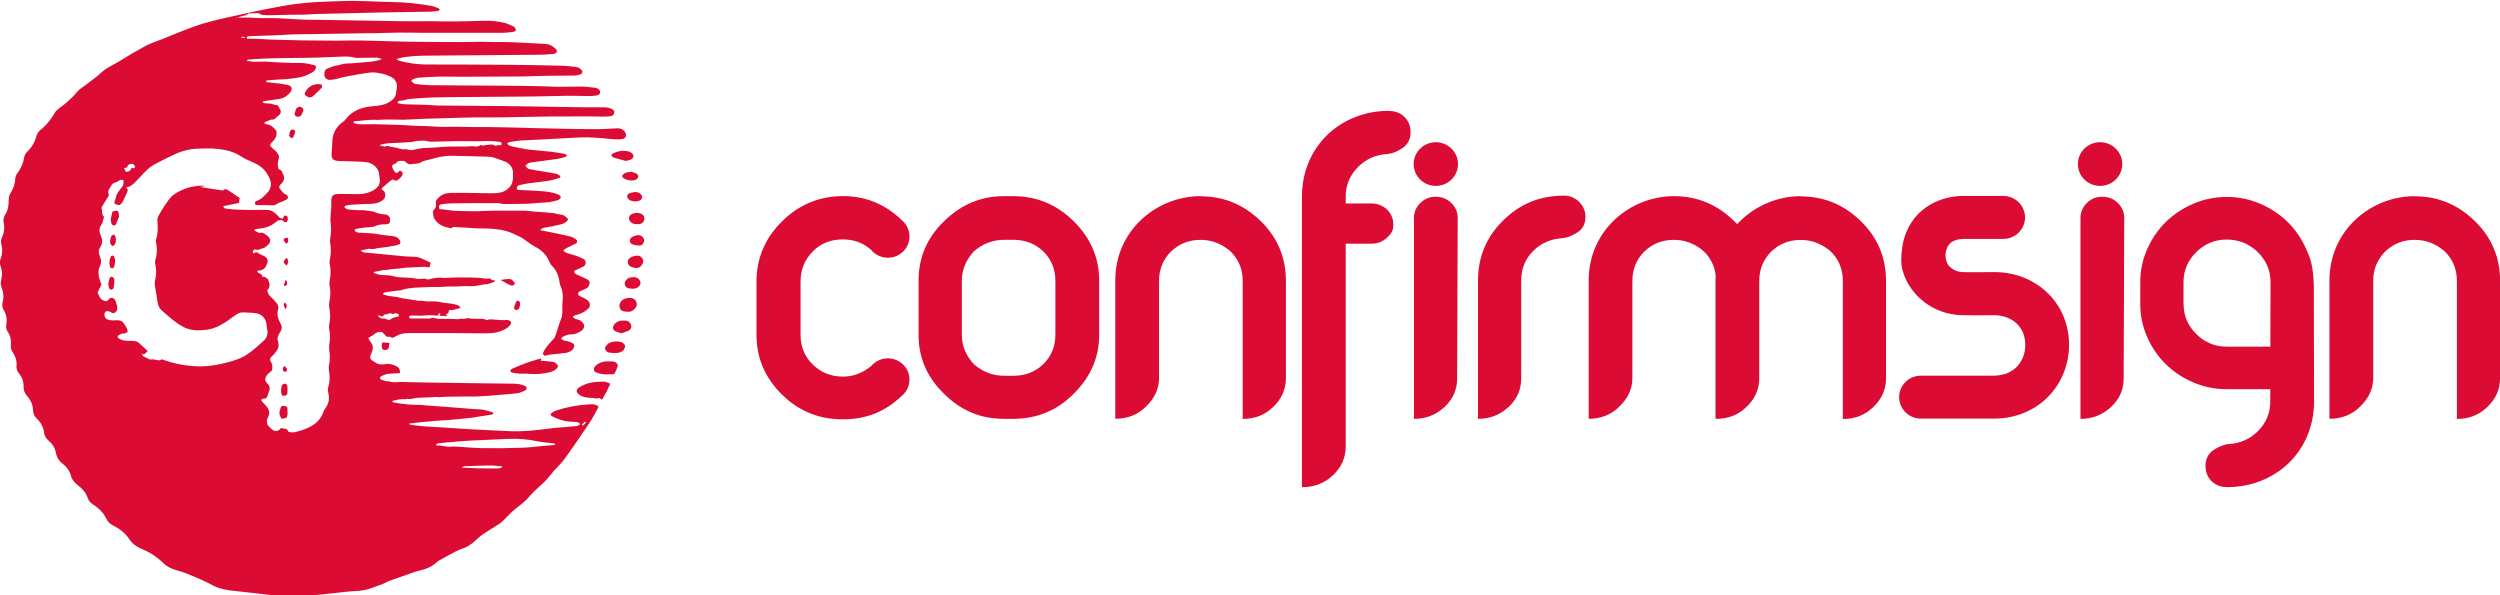 <svg xmlns="http://www.w3.org/2000/svg" width="168" height="40" viewBox="0 0 168 40" fill="none"><g clip-path="url(#clip0_3444_5030)"><path fill-rule="evenodd" clip-rule="evenodd" d="M15.86 1.183C16.16 1.183 16.465 1.178 16.77 1.183C17.051 1.192 17.336 1.207 17.616 1.221C17.67 1.221 17.724 1.217 17.779 1.217C18.089 1.217 18.394 1.212 18.703 1.226C19.264 1.251 19.825 1.294 20.381 1.318C20.784 1.338 21.188 1.328 21.591 1.333C22.216 1.343 22.836 1.357 23.46 1.367C24.646 1.386 25.827 1.41 27.012 1.425C27.671 1.435 28.331 1.425 28.985 1.425C29.531 1.43 30.072 1.449 30.613 1.44C31.262 1.435 31.917 1.41 32.571 1.396C33.033 1.381 33.491 1.435 33.939 1.546C34.121 1.595 34.298 1.687 34.47 1.759C34.514 1.779 34.563 1.808 34.588 1.847C34.627 1.9 34.681 1.973 34.667 2.021C34.647 2.079 34.563 2.133 34.499 2.137C34.254 2.171 34.003 2.205 33.752 2.205C32 2.21 30.244 2.205 28.493 2.205C27.927 2.205 27.366 2.186 26.801 2.191C26.289 2.191 25.773 2.22 25.256 2.229C24.936 2.234 24.612 2.229 24.292 2.239C23.677 2.249 23.057 2.259 22.437 2.268C21.852 2.278 21.267 2.288 20.676 2.297C20.327 2.302 19.978 2.297 19.628 2.312C19.24 2.326 18.846 2.36 18.457 2.375C18 2.394 17.543 2.399 17.085 2.418C16.947 2.418 16.814 2.433 16.677 2.443C16.573 2.452 16.583 2.52 16.603 2.607C16.834 2.607 17.065 2.598 17.292 2.607C17.557 2.617 17.818 2.637 18.084 2.656C18.192 2.656 18.3 2.661 18.408 2.666C19.053 2.685 19.697 2.704 20.346 2.714C21.094 2.724 21.847 2.729 22.6 2.733C22.974 2.733 23.347 2.719 23.726 2.719C24.213 2.719 24.705 2.729 25.192 2.743C25.92 2.758 26.653 2.792 27.386 2.801C28.596 2.816 29.802 2.826 31.012 2.826C31.469 2.826 31.932 2.806 32.389 2.806C32.704 2.806 33.019 2.821 33.334 2.826C33.673 2.826 34.017 2.816 34.357 2.835C35.134 2.869 35.906 2.908 36.684 2.956C36.964 2.971 37.185 3.131 37.377 3.32C37.486 3.422 37.392 3.606 37.215 3.62C36.915 3.649 36.615 3.674 36.315 3.678C33.737 3.703 31.154 3.717 28.577 3.741C27.986 3.751 27.401 3.78 26.82 3.906C26.771 3.916 26.722 3.95 26.673 3.964C26.673 3.979 26.673 3.993 26.678 4.008C26.737 4.037 26.796 4.076 26.86 4.09C27.425 4.236 28.001 4.328 28.586 4.333C30.564 4.333 32.537 4.342 34.514 4.357C35.626 4.367 36.743 4.391 37.854 4.42C38.174 4.43 38.499 4.468 38.809 4.522C38.912 4.541 39.015 4.633 39.089 4.716C39.183 4.817 39.119 4.972 38.966 5.011C38.838 5.045 38.706 5.079 38.578 5.079C37.943 5.089 37.308 5.079 36.679 5.094C36.197 5.098 35.71 5.127 35.223 5.137C34.563 5.147 33.904 5.137 33.25 5.147C32.512 5.147 31.774 5.157 31.036 5.157C30.535 5.157 30.038 5.142 29.541 5.147C29.064 5.157 28.591 5.186 28.119 5.22C27.976 5.234 27.839 5.297 27.701 5.35C27.671 5.365 27.642 5.462 27.662 5.476C27.735 5.539 27.819 5.631 27.908 5.641C28.237 5.685 28.572 5.719 28.911 5.724C30.48 5.743 32.05 5.748 33.619 5.757C34.495 5.767 35.37 5.772 36.246 5.791C36.669 5.796 37.087 5.83 37.505 5.835C38.036 5.835 38.573 5.811 39.109 5.82C39.414 5.82 39.714 5.874 40.024 5.903C40.053 5.903 40.083 5.917 40.108 5.927C40.26 5.98 40.349 6.092 40.329 6.218C40.304 6.368 40.176 6.402 40.053 6.421C39.896 6.446 39.729 6.455 39.566 6.455C39.094 6.455 38.617 6.431 38.14 6.436C37.431 6.446 36.718 6.47 36.005 6.48C35.744 6.484 35.488 6.48 35.232 6.489C33.978 6.499 32.724 6.504 31.474 6.518C30.692 6.523 29.91 6.528 29.128 6.547C28.606 6.562 28.085 6.606 27.563 6.644C27.416 6.654 27.278 6.707 27.13 6.736C27.066 6.751 26.997 6.77 26.929 6.765C26.816 6.761 26.756 6.814 26.697 6.921C26.835 6.95 26.963 6.993 27.091 7.003C27.401 7.022 27.711 7.017 28.021 7.027C28.276 7.032 28.532 7.037 28.788 7.051C28.995 7.061 29.196 7.09 29.408 7.09C30.953 7.105 32.497 7.114 34.042 7.129C35.286 7.143 36.536 7.168 37.781 7.187C38.341 7.197 38.897 7.206 39.458 7.211C39.866 7.211 40.275 7.206 40.688 7.216C40.816 7.216 40.949 7.26 41.077 7.303C41.19 7.347 41.293 7.425 41.278 7.56C41.264 7.706 41.165 7.798 41.023 7.812C40.845 7.832 40.668 7.836 40.491 7.836C40.196 7.836 39.906 7.827 39.616 7.822C38.76 7.822 37.908 7.822 37.057 7.827C35.872 7.841 34.691 7.87 33.511 7.89C32.974 7.895 32.443 7.88 31.912 7.89C31.312 7.895 30.712 7.919 30.107 7.938C29.615 7.953 29.128 7.958 28.636 7.977C28.129 7.996 27.627 8.03 27.12 8.045C26.761 8.05 26.402 8.03 26.043 8.03C25.832 8.03 25.625 8.05 25.413 8.055C25.236 8.055 25.054 8.04 24.877 8.055C24.577 8.074 24.272 8.108 23.972 8.137C23.928 8.137 23.879 8.137 23.839 8.142C23.805 8.151 23.77 8.176 23.736 8.19C23.761 8.219 23.78 8.273 23.815 8.282C23.923 8.316 24.036 8.345 24.149 8.35C24.39 8.36 24.626 8.35 24.867 8.35C25.025 8.35 25.182 8.34 25.34 8.35C25.571 8.35 25.807 8.36 26.043 8.37C26.387 8.379 26.737 8.389 27.081 8.403C27.361 8.418 27.642 8.442 27.917 8.457C28.163 8.466 28.404 8.457 28.65 8.471C28.965 8.481 29.28 8.515 29.595 8.525C29.924 8.534 30.254 8.515 30.579 8.515C31.017 8.515 31.454 8.534 31.892 8.539C32.202 8.539 32.512 8.534 32.827 8.539C33.309 8.544 33.791 8.554 34.278 8.563C34.864 8.578 35.444 8.597 36.029 8.612C36.684 8.622 37.333 8.646 37.987 8.655C38.696 8.665 39.399 8.685 40.108 8.68C40.575 8.68 41.047 8.636 41.514 8.622C41.716 8.622 41.883 8.694 41.996 8.864C42.139 9.072 42.065 9.31 41.815 9.344C41.569 9.378 41.313 9.368 41.062 9.344C40.363 9.266 39.66 9.208 38.961 9.237C38.086 9.276 37.21 9.329 36.339 9.378C35.872 9.402 35.41 9.411 34.942 9.445C34.696 9.465 34.45 9.513 34.199 9.557C34.16 9.567 34.121 9.615 34.081 9.649C34.126 9.693 34.17 9.76 34.224 9.78C34.332 9.823 34.45 9.852 34.563 9.872C34.898 9.935 35.227 10.017 35.567 10.056C36.054 10.114 36.551 10.143 37.043 10.197C37.338 10.23 37.628 10.289 37.918 10.337C37.948 10.342 37.977 10.347 38.002 10.361C38.036 10.381 38.071 10.415 38.1 10.439C38.076 10.468 38.051 10.521 38.022 10.531C37.845 10.584 37.663 10.647 37.481 10.676C36.89 10.759 36.295 10.831 35.705 10.914C35.631 10.923 35.552 10.938 35.493 10.977C35.419 11.02 35.365 11.083 35.306 11.146C35.38 11.214 35.444 11.331 35.532 11.355C35.813 11.423 36.103 11.457 36.389 11.505C36.708 11.558 37.033 11.607 37.348 11.67C37.436 11.684 37.52 11.738 37.599 11.791C37.687 11.849 37.677 11.927 37.584 11.956C37.358 12.028 37.131 12.101 36.9 12.14C36.438 12.213 35.975 12.256 35.508 12.319C35.311 12.348 35.114 12.397 34.918 12.44C34.873 12.445 34.814 12.464 34.79 12.498C34.755 12.552 34.721 12.62 34.726 12.687C34.726 12.716 34.809 12.76 34.859 12.765C35.331 12.789 35.808 12.799 36.28 12.838C36.708 12.872 37.141 12.901 37.54 13.085C37.608 13.114 37.702 13.22 37.687 13.269C37.667 13.337 37.574 13.414 37.5 13.443C37.313 13.506 37.121 13.55 36.925 13.579C36.698 13.613 36.467 13.618 36.231 13.632C35.956 13.652 35.675 13.686 35.395 13.695C35.09 13.705 34.785 13.695 34.475 13.705C34.258 13.705 34.037 13.72 33.816 13.71C33.712 13.71 33.604 13.652 33.501 13.652C32.925 13.647 32.345 13.647 31.769 13.652C31.331 13.652 30.898 13.662 30.466 13.666C30.338 13.666 30.21 13.666 30.082 13.681C29.929 13.691 29.772 13.71 29.624 13.734C29.506 13.754 29.492 13.855 29.506 13.952C29.521 14.04 29.56 14.107 29.678 14.059C29.718 14.044 29.772 14.073 29.821 14.078C30.146 14.117 30.471 14.175 30.79 14.175C31.1 14.175 31.41 14.19 31.725 14.195C32.187 14.204 32.655 14.161 33.117 14.156C33.811 14.151 34.504 14.151 35.193 14.156C35.434 14.156 35.675 14.199 35.916 14.219C36.32 14.253 36.723 14.267 37.126 14.311C37.308 14.325 37.481 14.408 37.658 14.413C37.83 14.422 37.943 14.51 38.061 14.602C38.199 14.713 38.194 14.781 38.066 14.892C37.84 15.091 37.549 15.101 37.284 15.169C37.048 15.232 36.807 15.251 36.571 15.304C36.487 15.319 36.418 15.372 36.339 15.406C36.339 15.43 36.339 15.45 36.339 15.474C36.62 15.532 36.9 15.585 37.181 15.644C37.569 15.726 37.953 15.799 38.337 15.896C38.459 15.925 38.573 15.997 38.676 16.065C38.828 16.162 38.824 16.303 38.666 16.385C38.484 16.482 38.292 16.55 38.11 16.647C38.012 16.695 37.933 16.773 37.845 16.836C37.918 16.889 37.987 16.967 38.076 16.996C38.263 17.064 38.464 17.102 38.656 17.17C38.848 17.238 39.045 17.311 39.222 17.408C39.414 17.514 39.399 17.815 39.202 17.916C39.02 18.013 38.828 18.086 38.642 18.173C38.617 18.188 38.578 18.231 38.583 18.256C38.597 18.314 38.622 18.387 38.666 18.406C38.819 18.488 38.991 18.546 39.153 18.624C39.252 18.668 39.345 18.721 39.443 18.765C39.556 18.823 39.64 18.895 39.62 19.041C39.596 19.186 39.542 19.312 39.399 19.385C39.247 19.457 39.084 19.516 38.932 19.598C38.883 19.627 38.833 19.719 38.838 19.773C38.838 19.821 38.922 19.874 38.976 19.903C39.173 20 39.389 20.068 39.542 20.233C39.67 20.369 39.679 20.606 39.542 20.732C39.419 20.843 39.281 20.945 39.138 21.018C38.976 21.1 38.789 21.139 38.612 21.202C38.573 21.217 38.538 21.25 38.499 21.275C38.528 21.314 38.548 21.362 38.583 21.386C38.632 21.42 38.691 21.449 38.755 21.459C38.922 21.478 39.05 21.561 39.158 21.677C39.36 21.895 39.217 22.147 39.011 22.273C38.794 22.404 38.568 22.482 38.307 22.477C38.184 22.477 38.056 22.525 37.943 22.569C37.854 22.603 37.786 22.675 37.707 22.729C37.82 22.908 37.977 22.889 38.115 22.922C38.258 22.956 38.396 23.01 38.519 23.082C38.617 23.136 38.602 23.305 38.533 23.412C38.41 23.611 38.209 23.683 37.997 23.717C37.648 23.77 37.294 23.79 36.944 23.829C36.846 23.843 36.748 23.882 36.62 23.916C36.59 23.887 36.526 23.834 36.472 23.79C36.585 23.436 36.831 23.189 37.057 22.927C37.136 22.84 37.235 22.762 37.284 22.661C37.362 22.486 37.407 22.297 37.466 22.118C37.544 21.89 37.608 21.658 37.702 21.439C37.8 21.217 37.791 20.994 37.786 20.766C37.786 20.591 37.786 20.412 37.805 20.242C37.84 19.889 37.82 19.545 37.663 19.21C37.628 19.138 37.608 19.05 37.603 18.973C37.549 18.542 37.397 18.164 37.082 17.853C37.013 17.79 36.964 17.708 36.93 17.621C36.748 17.156 36.418 16.816 35.985 16.593C35.67 16.433 35.414 16.206 35.129 16.022C34.898 15.876 34.642 15.77 34.391 15.658C33.899 15.45 33.368 15.387 32.837 15.358C32.547 15.343 32.256 15.358 31.966 15.343C31.577 15.324 31.189 15.28 30.8 15.275C30.648 15.275 30.475 15.188 30.338 15.333C30.328 15.338 30.308 15.333 30.293 15.333C29.841 15.261 29.423 15.111 29.187 14.689C29.113 14.563 29.113 14.393 29.093 14.243C29.088 14.195 29.128 14.127 29.167 14.088C29.295 13.957 29.319 13.817 29.29 13.637C29.265 13.492 29.373 13.38 29.467 13.284C29.698 13.051 30.003 12.964 30.318 12.959C30.849 12.949 31.381 12.964 31.907 12.969C32.384 12.978 32.861 12.998 33.334 12.978C33.688 12.959 34.012 12.847 34.258 12.561C34.406 12.387 34.46 12.203 34.47 11.985C34.47 11.898 34.47 11.81 34.475 11.723C34.514 11.321 34.283 10.977 33.894 10.841C33.663 10.764 33.442 10.667 33.211 10.594C33.083 10.555 32.94 10.531 32.802 10.531C31.986 10.502 31.164 10.482 30.348 10.468C29.846 10.458 29.359 10.579 28.877 10.72C28.675 10.773 28.454 10.802 28.286 10.909C28.08 11.035 27.868 10.991 27.657 11.03C27.489 11.059 27.361 11.001 27.253 10.875C27.224 10.846 27.17 10.817 27.13 10.817C26.933 10.807 26.717 10.764 26.594 10.986C26.584 11.006 26.525 10.996 26.501 11.015C26.447 11.049 26.363 11.083 26.353 11.132C26.338 11.2 26.378 11.277 26.402 11.345C26.427 11.403 26.471 11.447 26.496 11.505C26.545 11.621 26.678 11.66 26.766 11.563C26.82 11.505 26.86 11.427 26.958 11.505C27.047 11.573 27.096 11.66 27.042 11.757C26.943 11.931 26.806 12.077 26.619 12.145C26.574 12.164 26.501 12.106 26.442 12.082C26.442 12.072 26.442 12.057 26.442 12.043C26.373 12.077 26.294 12.101 26.235 12.149C26.058 12.295 25.891 12.44 25.718 12.591C25.62 12.678 25.62 12.726 25.738 12.794C25.925 12.901 25.945 13.25 25.782 13.395C25.527 13.623 25.231 13.691 24.902 13.7C24.454 13.7 24.006 13.734 23.559 13.763C23.436 13.773 23.318 13.802 23.2 13.836C23.17 13.841 23.141 13.923 23.146 13.928C23.219 13.981 23.293 14.064 23.372 14.073C23.618 14.107 23.864 14.112 24.11 14.127C24.257 14.132 24.415 14.117 24.567 14.141C24.799 14.175 25.049 14.19 25.256 14.282C25.492 14.388 25.723 14.393 25.964 14.422C26.048 14.432 26.161 14.539 26.191 14.626C26.225 14.742 26.225 14.912 26.161 14.999C26.102 15.072 25.925 15.081 25.802 15.077C25.591 15.072 25.399 15.115 25.202 15.203C25.108 15.246 25.005 15.251 24.897 15.261C24.73 15.28 24.562 15.28 24.395 15.304C24.223 15.329 24.041 15.358 23.869 15.396C23.849 15.396 23.829 15.513 23.849 15.527C23.908 15.571 23.982 15.619 24.056 15.629C24.41 15.653 24.764 15.663 25.118 15.692C25.246 15.702 25.369 15.736 25.502 15.755C25.773 15.794 26.048 15.837 26.319 15.857C26.545 15.871 26.732 15.93 26.86 16.133C26.933 16.249 26.929 16.375 26.806 16.429C26.692 16.477 26.57 16.501 26.451 16.521C26.137 16.574 25.827 16.637 25.507 16.656C25.286 16.671 25.074 16.797 24.843 16.715C24.789 16.695 24.715 16.739 24.641 16.753C24.513 16.773 24.38 16.787 24.233 16.841C24.302 16.879 24.366 16.942 24.434 16.957C24.553 16.986 24.676 16.981 24.799 16.991C25.571 17.068 26.343 17.151 27.12 17.219C27.425 17.253 27.74 17.233 28.045 17.277C28.232 17.306 28.404 17.408 28.581 17.485C28.704 17.538 28.828 17.597 28.936 17.65C28.916 17.752 28.906 17.834 28.882 17.912C28.872 17.936 28.823 17.965 28.793 17.965C28.719 17.96 28.645 17.931 28.572 17.931C28.154 17.945 27.735 17.96 27.312 17.984C27.14 17.994 26.968 18.033 26.796 18.047C26.638 18.062 26.481 18.067 26.319 18.086C26.206 18.096 26.092 18.13 25.984 18.139C25.881 18.149 25.777 18.144 25.674 18.159C25.615 18.164 25.556 18.193 25.502 18.207C25.458 18.217 25.409 18.217 25.359 18.227C25.281 18.241 25.202 18.261 25.123 18.28C25.123 18.299 25.123 18.319 25.123 18.338C25.256 18.382 25.384 18.45 25.517 18.464C25.748 18.493 25.989 18.488 26.225 18.512C26.323 18.522 26.422 18.566 26.52 18.585C26.624 18.609 26.732 18.619 26.84 18.634C26.938 18.643 27.042 18.648 27.14 18.648C27.327 18.658 27.514 18.663 27.701 18.682C27.824 18.692 27.947 18.735 28.075 18.745C28.213 18.75 28.36 18.731 28.503 18.726C28.532 18.726 28.572 18.716 28.591 18.726C28.729 18.832 28.872 18.76 29.005 18.726C29.275 18.658 29.541 18.639 29.811 18.677C29.895 18.687 29.979 18.672 30.062 18.668C30.249 18.663 30.436 18.653 30.618 18.648C30.746 18.648 30.874 18.643 31.002 18.643C31.39 18.643 31.779 18.648 32.168 18.668C32.305 18.668 32.438 18.706 32.576 18.721C32.63 18.731 32.684 18.731 32.738 18.721C32.856 18.701 32.955 18.706 33.048 18.808C33.083 18.847 33.176 18.828 33.255 18.837C33.26 18.919 33.211 18.958 33.122 18.978C33.029 19.002 32.94 19.046 32.847 19.07C32.797 19.084 32.743 19.099 32.694 19.104C32.65 19.104 32.601 19.099 32.561 19.104C32.335 19.142 32.104 19.201 31.872 19.225C31.7 19.244 31.528 19.225 31.351 19.225C31.317 19.225 31.282 19.225 31.248 19.225C31.031 19.235 30.815 19.244 30.589 19.254C30.554 19.254 30.52 19.254 30.485 19.254C30.348 19.254 30.215 19.244 30.077 19.254C29.89 19.264 29.708 19.283 29.521 19.288C29.3 19.288 29.078 19.278 28.862 19.288C28.537 19.297 28.218 19.312 27.893 19.331C27.696 19.346 27.494 19.37 27.298 19.404C27.165 19.428 27.037 19.482 26.904 19.516C26.855 19.525 26.801 19.52 26.747 19.525C26.619 19.54 26.491 19.554 26.358 19.574C26.279 19.584 26.206 19.593 26.127 19.608C26.023 19.622 25.915 19.637 25.817 19.666C25.738 19.69 25.713 19.773 25.797 19.806C25.935 19.855 26.087 19.874 26.23 19.903C26.265 19.908 26.304 19.913 26.343 19.918C26.447 19.932 26.55 19.942 26.653 19.952C26.688 19.952 26.717 19.962 26.752 19.971C26.816 19.991 26.875 20.015 26.938 20.024C27.135 20.063 27.332 20.092 27.529 20.121C27.642 20.141 27.76 20.151 27.873 20.17C27.986 20.184 28.099 20.228 28.208 20.213C28.365 20.189 28.513 20.242 28.66 20.252C28.872 20.267 29.093 20.242 29.305 20.257C29.472 20.267 29.639 20.32 29.806 20.344C29.988 20.369 30.17 20.378 30.357 20.412C30.505 20.436 30.652 20.47 30.795 20.519C30.849 20.543 30.889 20.616 30.957 20.693C30.751 20.747 30.584 20.79 30.412 20.834C30.397 20.834 30.382 20.853 30.367 20.848C30.195 20.79 30.141 20.868 30.136 21.028C30.136 21.057 30.023 21.081 29.954 21.115C29.979 21.139 30.008 21.178 30.072 21.246C29.865 21.236 29.703 21.231 29.536 21.221C29.536 21.207 29.536 21.192 29.531 21.178C29.555 21.154 29.58 21.125 29.605 21.086C29.526 21.032 29.487 21.057 29.462 21.134C29.438 21.226 29.388 21.221 29.295 21.207C29.137 21.178 28.97 21.178 28.808 21.178C28.645 21.178 28.488 21.217 28.326 21.217C28.095 21.217 27.863 21.202 27.632 21.202C27.583 21.202 27.499 21.246 27.494 21.285C27.48 21.381 27.563 21.401 27.642 21.401C27.913 21.401 28.183 21.401 28.454 21.401C28.591 21.401 28.734 21.406 28.872 21.401C28.951 21.396 29.029 21.367 29.093 21.352C29.226 21.377 29.359 21.42 29.487 21.425C29.713 21.439 29.939 21.425 30.17 21.425C30.352 21.425 30.53 21.449 30.712 21.449C30.785 21.449 30.864 21.435 30.943 21.425C30.957 21.425 30.972 21.401 30.982 21.406C31.179 21.503 31.361 21.328 31.567 21.396C31.725 21.444 31.912 21.401 32.084 21.425C32.276 21.449 32.483 21.372 32.66 21.498C32.679 21.512 32.714 21.517 32.733 21.512C32.94 21.406 33.161 21.488 33.368 21.488C33.575 21.488 33.796 21.537 34.017 21.503C34.072 21.493 34.135 21.512 34.19 21.527C34.347 21.57 34.391 21.701 34.293 21.832C34.14 22.031 33.919 22.147 33.693 22.239C33.245 22.419 32.768 22.399 32.3 22.399C31.622 22.399 30.943 22.384 30.264 22.38C29.452 22.38 28.64 22.38 27.824 22.38C27.568 22.38 27.307 22.37 27.056 22.419C26.86 22.452 26.678 22.554 26.506 22.646C26.427 22.685 26.387 22.733 26.284 22.666C26.215 22.622 26.102 22.637 25.964 22.617C25.901 22.544 25.812 22.428 25.699 22.336C25.654 22.297 25.566 22.302 25.502 22.307C25.227 22.326 25.064 22.564 24.828 22.661C24.73 22.704 24.769 22.767 24.808 22.83C24.863 22.918 24.912 23.005 24.971 23.082C25.069 23.213 25.064 23.363 25.035 23.504C25.005 23.64 24.941 23.766 24.897 23.896C24.863 24.008 24.867 24.129 24.976 24.197C25.177 24.333 25.369 24.493 25.635 24.488C25.713 24.488 25.802 24.493 25.881 24.473C26.142 24.401 26.688 24.551 26.825 24.764C26.875 24.841 26.865 24.963 26.879 25.074C26.609 25.089 26.343 25.098 26.078 25.123C26.004 25.123 25.93 25.157 25.861 25.181C25.787 25.205 25.718 25.234 25.65 25.273C25.605 25.297 25.546 25.331 25.536 25.365C25.536 25.413 25.566 25.496 25.6 25.51C25.738 25.564 25.886 25.593 26.033 25.627C26.058 25.631 26.097 25.607 26.122 25.617C26.456 25.757 26.801 25.641 27.14 25.665C27.307 25.675 27.485 25.68 27.662 25.685C28.208 25.694 28.759 25.704 29.3 25.714C30.097 25.724 30.894 25.733 31.691 25.748C32.61 25.757 33.53 25.767 34.45 25.782C34.608 25.782 34.765 25.787 34.922 25.82C35.06 25.845 35.193 25.898 35.316 25.956C35.429 26.009 35.41 26.179 35.262 26.252C35.095 26.329 34.918 26.412 34.736 26.431C34.121 26.499 33.511 26.538 32.896 26.591C32.61 26.61 32.325 26.635 32.04 26.644C31.799 26.654 31.558 26.644 31.317 26.644C30.908 26.644 30.495 26.649 30.092 26.659C29.89 26.659 29.688 26.683 29.492 26.693C29.418 26.693 29.349 26.673 29.275 26.678C29.137 26.678 29 26.693 28.857 26.702C28.572 26.712 28.291 26.717 28.006 26.736C27.873 26.746 27.735 26.79 27.603 26.814C27.568 26.819 27.529 26.814 27.494 26.814C27.45 26.814 27.406 26.79 27.366 26.804C27.253 26.833 27.15 26.833 27.032 26.828C26.82 26.814 26.609 26.896 26.397 26.935C26.383 26.935 26.368 26.974 26.368 26.993C26.368 27.008 26.397 27.032 26.417 27.037C26.56 27.061 26.707 27.09 26.855 27.11C27.037 27.134 27.219 27.158 27.401 27.177C27.524 27.192 27.652 27.192 27.775 27.197C27.844 27.197 27.913 27.206 27.981 27.206C28.065 27.206 28.144 27.197 28.227 27.206C28.345 27.206 28.463 27.231 28.577 27.24C28.965 27.269 29.354 27.294 29.738 27.323C30.416 27.371 31.09 27.429 31.764 27.483C32.01 27.502 32.261 27.502 32.507 27.541C32.704 27.575 32.896 27.643 33.088 27.701C33.117 27.71 33.147 27.764 33.147 27.788C33.142 27.817 33.097 27.851 33.063 27.856C32.733 27.914 32.409 27.958 32.079 28.011C31.956 28.03 31.838 28.055 31.72 28.069C31.479 28.098 31.238 28.122 30.997 28.147C30.707 28.176 30.421 28.2 30.126 28.224C29.856 28.244 29.59 28.258 29.319 28.277C28.945 28.306 28.572 28.34 28.203 28.379C27.971 28.403 27.745 28.433 27.499 28.462C27.524 28.495 27.534 28.534 27.548 28.539C27.76 28.568 27.976 28.597 28.188 28.622C28.38 28.641 28.577 28.655 28.773 28.67C29.044 28.689 29.31 28.694 29.58 28.714C30.284 28.757 30.987 28.811 31.695 28.849C32.551 28.898 33.412 28.936 34.273 28.975C35.139 29.014 36 28.917 36.861 28.806C37.362 28.738 37.874 28.714 38.381 28.665C38.528 28.651 38.681 28.646 38.819 28.617C38.883 28.602 38.937 28.534 38.996 28.491C38.932 28.447 38.873 28.374 38.804 28.365C38.622 28.34 38.44 28.345 38.258 28.331C37.849 28.302 37.471 28.161 37.112 27.977C36.974 27.904 36.969 27.827 37.097 27.735C37.185 27.667 37.289 27.613 37.397 27.58C38.1 27.347 38.824 27.221 39.566 27.172C39.679 27.163 39.803 27.163 39.921 27.172C40.004 27.187 40.083 27.24 40.162 27.274C40.176 27.265 40.196 27.255 40.211 27.245C40.201 27.308 40.211 27.386 40.176 27.439C39.989 27.778 39.807 28.127 39.591 28.452C39.065 29.232 38.533 30.017 37.982 30.783C37.761 31.093 37.476 31.355 37.225 31.641C37.057 31.834 36.905 32.038 36.733 32.227C36.605 32.368 36.457 32.494 36.32 32.629C36.079 32.867 35.803 33.075 35.592 33.342C35.232 33.797 34.726 34.078 34.322 34.476C34.145 34.65 33.973 34.829 33.796 35.004C33.717 35.081 33.629 35.154 33.53 35.217C33.171 35.45 32.802 35.663 32.448 35.905C32.242 36.051 32.059 36.23 31.868 36.4C31.636 36.603 31.376 36.763 31.081 36.865C30.928 36.923 30.766 36.981 30.618 37.059C30.249 37.252 29.88 37.461 29.516 37.66C29.462 37.689 29.408 37.727 29.359 37.771C29.039 38.076 28.65 38.236 28.222 38.333C27.908 38.406 27.603 38.527 27.298 38.634C26.919 38.769 26.54 38.895 26.166 39.036C26.018 39.089 25.886 39.181 25.738 39.234C25.423 39.356 25.113 39.467 24.794 39.574C24.336 39.729 23.854 39.709 23.382 39.753C22.506 39.845 21.631 39.962 20.755 40.025C19.86 40.087 18.964 40.063 18.069 39.971C17.341 39.898 16.618 39.792 15.89 39.724C15.319 39.675 14.753 39.588 14.261 39.317C13.73 39.026 13.169 38.803 12.618 38.571C12.363 38.464 12.097 38.382 11.831 38.309C11.497 38.217 11.201 38.067 10.951 37.819C10.542 37.417 10.06 37.107 9.524 36.889C9.16 36.739 8.88 36.526 8.658 36.191C8.393 35.799 8.009 35.513 7.581 35.3C7.399 35.207 7.256 35.081 7.168 34.897C6.966 34.466 6.641 34.146 6.243 33.894C6.08 33.788 5.958 33.661 5.898 33.472C5.78 33.124 5.549 32.847 5.259 32.629C5.023 32.445 4.841 32.256 4.762 31.951C4.683 31.65 4.492 31.384 4.236 31.185C3.975 30.986 3.813 30.754 3.754 30.415C3.695 30.09 3.503 29.809 3.247 29.591C3.085 29.45 2.991 29.29 2.962 29.077C2.917 28.699 2.745 28.384 2.465 28.117C2.307 27.972 2.224 27.793 2.219 27.575C2.214 27.216 2.071 26.896 1.835 26.63C1.658 26.431 1.574 26.223 1.584 25.951C1.594 25.627 1.471 25.331 1.264 25.074C1.137 24.924 1.092 24.759 1.112 24.561C1.141 24.221 1.018 23.916 0.836 23.635C0.753 23.509 0.718 23.378 0.733 23.223C0.763 22.889 0.709 22.569 0.517 22.288C0.413 22.137 0.394 21.973 0.423 21.798C0.482 21.454 0.433 21.129 0.246 20.824C0.148 20.659 0.128 20.49 0.177 20.305C0.276 19.952 0.226 19.603 0.089 19.264C0.04 19.142 0.035 18.983 0.069 18.857C0.163 18.517 0.158 18.188 0.035 17.868C-0.019 17.708 -0.024 17.563 0.035 17.412C0.163 17.088 0.177 16.744 0.089 16.409C0.044 16.244 0.064 16.099 0.138 15.944C0.266 15.648 0.325 15.338 0.256 15.018C0.207 14.8 0.231 14.607 0.354 14.408C0.536 14.132 0.586 13.807 0.581 13.482C0.581 13.284 0.615 13.119 0.723 12.949C0.915 12.658 1.009 12.329 1.028 11.98C1.038 11.864 1.092 11.738 1.166 11.641C1.397 11.326 1.56 10.986 1.619 10.604C1.643 10.444 1.707 10.318 1.82 10.206C2.125 9.915 2.337 9.567 2.44 9.159C2.489 8.966 2.603 8.815 2.755 8.699C3.149 8.389 3.439 8.001 3.685 7.575C3.754 7.454 3.867 7.357 3.98 7.274C4.442 6.945 4.856 6.572 5.22 6.135C5.352 5.976 5.544 5.874 5.712 5.743C6.09 5.452 6.484 5.181 6.833 4.856C7.173 4.536 7.605 4.371 7.989 4.134C8.575 3.766 9.175 3.412 9.785 3.082C10.144 2.893 10.537 2.772 10.916 2.622C11.674 2.322 12.417 1.997 13.184 1.735C13.789 1.527 14.414 1.367 15.039 1.226C16.342 0.936 17.651 0.645 18.964 0.407C19.987 0.218 21.035 0.136 22.078 0.102C22.663 0.087 23.244 0.054 23.829 0.063C24.676 0.068 25.522 0.126 26.363 0.136C27.253 0.15 28.129 0.243 29.005 0.398C29.162 0.427 29.314 0.499 29.462 0.558C29.501 0.567 29.526 0.621 29.555 0.65C29.511 0.679 29.472 0.732 29.428 0.737C29.246 0.761 29.064 0.78 28.882 0.785C27.844 0.805 26.806 0.814 25.768 0.834C24.966 0.853 24.164 0.873 23.362 0.892C22.659 0.906 21.95 0.921 21.242 0.94C20.976 0.95 20.706 0.974 20.435 0.984C20.165 0.994 19.894 0.984 19.628 0.989C19.122 0.999 18.62 1.013 18.113 1.023C17.946 1.023 17.774 1.013 17.602 0.999C17.552 0.999 17.508 0.94 17.454 0.921C17.4 0.897 17.336 0.877 17.277 0.882C17.095 0.882 16.918 0.897 16.736 0.906C16.716 0.906 16.682 0.897 16.682 0.906C16.549 1.066 16.342 1.047 16.17 1.11C16.062 1.149 15.949 1.178 15.835 1.212C15.835 1.226 15.835 1.241 15.835 1.251M18.895 28.757C18.935 28.767 18.974 28.786 19.018 28.791C19.161 28.811 19.309 28.811 19.368 28.985C19.377 29.014 19.441 29.038 19.481 29.043C19.609 29.048 19.741 29.067 19.864 29.033C20.135 28.961 20.406 28.878 20.661 28.767C21.079 28.583 21.434 28.316 21.645 27.895C21.719 27.744 21.763 27.575 21.862 27.439C22.103 27.114 22.157 26.77 22.058 26.387C22.029 26.271 22.019 26.131 22.058 26.014C22.177 25.646 22.172 25.278 22.108 24.9C22.088 24.788 22.083 24.662 22.108 24.556C22.181 24.207 22.181 23.858 22.127 23.509C22.108 23.388 22.113 23.262 22.127 23.145C22.191 22.806 22.196 22.467 22.127 22.128C22.103 22.016 22.113 21.89 22.127 21.779C22.206 21.41 22.206 21.047 22.127 20.674C22.103 20.553 22.103 20.417 22.127 20.301C22.221 19.927 22.221 19.559 22.152 19.186C22.132 19.084 22.132 18.968 22.152 18.866C22.231 18.493 22.236 18.13 22.162 17.761C22.142 17.664 22.137 17.553 22.162 17.456C22.25 17.073 22.25 16.695 22.186 16.312C22.172 16.22 22.172 16.123 22.186 16.036C22.26 15.663 22.265 15.29 22.211 14.917C22.191 14.781 22.211 14.636 22.216 14.495C22.231 14.219 22.275 13.943 22.26 13.662C22.245 13.143 22.334 13.031 22.87 13.031C23.269 13.031 23.662 13.046 24.056 13.046C24.479 13.046 24.867 12.949 25.217 12.707C25.418 12.561 25.532 12.372 25.527 12.13C25.522 12.024 25.492 11.917 25.492 11.81C25.492 11.34 25.084 10.943 24.592 10.894C24.115 10.846 23.633 10.851 23.155 10.831C22.998 10.822 22.836 10.831 22.683 10.812C22.378 10.783 22.265 10.652 22.28 10.347C22.29 10.066 22.329 9.789 22.334 9.513C22.339 9.043 22.526 8.655 22.865 8.331C22.949 8.253 23.057 8.2 23.141 8.118C23.273 7.982 23.382 7.817 23.529 7.696C23.977 7.318 24.528 7.173 25.104 7.134C25.492 7.105 25.871 7.047 26.201 6.833C26.397 6.702 26.57 6.552 26.609 6.305C26.633 6.165 26.643 6.024 26.668 5.888C26.712 5.564 26.53 5.258 26.225 5.142C26.053 5.079 25.886 4.992 25.709 4.958C25.443 4.905 25.168 4.842 24.907 4.871C24.331 4.938 23.756 5.06 23.18 5.161C23.028 5.19 22.885 5.234 22.737 5.273C22.639 5.297 22.531 5.316 22.432 5.336C22.383 5.346 22.334 5.341 22.29 5.355C22.029 5.433 21.773 5.249 21.798 4.987C21.808 4.856 21.812 4.696 21.955 4.628C22.113 4.551 22.29 4.497 22.457 4.439C22.521 4.415 22.59 4.41 22.659 4.396C22.831 4.357 22.998 4.304 23.17 4.279C23.323 4.255 23.475 4.265 23.628 4.255C24.016 4.226 24.405 4.192 24.794 4.158C24.897 4.149 25 4.139 25.104 4.119C25.236 4.095 25.369 4.071 25.497 4.037C25.546 4.027 25.591 4.003 25.635 3.984C25.63 3.974 25.63 3.96 25.625 3.95C25.522 3.921 25.418 3.877 25.315 3.872C24.941 3.872 24.567 3.882 24.189 3.887C24.08 3.887 23.967 3.906 23.864 3.877C23.337 3.737 22.811 3.829 22.285 3.834C21.965 3.834 21.645 3.867 21.326 3.872C20.735 3.887 20.145 3.887 19.555 3.897C19.112 3.897 18.669 3.911 18.221 3.921C18.035 3.921 17.843 3.93 17.651 3.94C17.336 3.96 17.021 3.979 16.706 4.003C16.672 4.003 16.633 4.027 16.598 4.042C16.598 4.056 16.598 4.071 16.598 4.086C16.741 4.11 16.883 4.144 17.031 4.149C17.302 4.158 17.572 4.134 17.843 4.139C18.049 4.139 18.261 4.173 18.467 4.182C18.866 4.202 19.259 4.221 19.658 4.231C19.919 4.241 20.189 4.216 20.455 4.245C20.686 4.27 20.917 4.328 21.143 4.386C21.188 4.396 21.257 4.488 21.242 4.522C21.207 4.623 21.158 4.749 21.075 4.803C20.898 4.924 20.701 5.021 20.499 5.094C20.096 5.249 19.658 5.263 19.235 5.321C19.072 5.341 18.91 5.331 18.748 5.341C18.482 5.355 18.221 5.375 17.961 5.399C17.926 5.404 17.897 5.442 17.862 5.467C17.897 5.491 17.926 5.525 17.961 5.53C18.207 5.559 18.457 5.573 18.708 5.607C18.93 5.636 19.156 5.67 19.372 5.719C19.594 5.777 19.668 5.966 19.54 6.155C19.466 6.271 19.353 6.368 19.245 6.455C19.018 6.63 18.743 6.659 18.467 6.693C18.212 6.722 17.956 6.765 17.705 6.804C17.69 6.804 17.67 6.833 17.641 6.862C17.69 6.891 17.724 6.93 17.759 6.935C17.902 6.95 18.044 6.95 18.187 6.959C18.236 6.964 18.285 6.988 18.334 7.003C18.384 7.017 18.428 7.047 18.477 7.047C18.6 7.047 18.703 7.071 18.738 7.206C18.748 7.236 18.762 7.26 18.782 7.284C18.915 7.454 18.89 7.638 18.718 7.764C18.703 7.778 18.689 7.793 18.674 7.803C18.536 7.89 18.453 8.079 18.236 8.03C18.226 8.03 18.216 8.04 18.207 8.045C18.093 8.088 17.971 8.132 17.862 8.181C17.818 8.2 17.784 8.234 17.749 8.263C17.793 8.292 17.838 8.34 17.887 8.345C18.187 8.365 18.379 8.549 18.551 8.767C18.576 8.801 18.581 8.859 18.585 8.907C18.61 9.213 18.428 9.421 18.226 9.61C18.133 9.693 18.143 9.785 18.202 9.852C18.295 9.964 18.418 10.041 18.521 10.143C18.595 10.226 18.664 10.313 18.713 10.405C18.802 10.584 18.694 10.754 18.674 10.928C18.659 11.059 18.674 11.195 18.703 11.326C18.713 11.369 18.812 11.398 18.866 11.437C18.9 11.466 18.93 11.5 18.95 11.539C18.979 11.597 19.004 11.665 19.033 11.723C19.141 11.922 19.087 12.193 18.91 12.343C18.762 12.464 18.723 12.571 18.807 12.673C18.935 12.828 19.033 13.027 19.259 13.09C19.309 13.104 19.348 13.22 19.348 13.293C19.348 13.337 19.279 13.395 19.225 13.424C19.082 13.497 18.935 13.565 18.782 13.613C18.63 13.666 18.517 13.812 18.325 13.797C18.069 13.778 17.818 13.792 17.567 13.787C17.449 13.787 17.326 13.787 17.208 13.768C17.178 13.768 17.124 13.705 17.129 13.676C17.134 13.618 17.164 13.526 17.198 13.521C17.557 13.419 17.774 13.143 18.01 12.901C18.069 12.842 18.108 12.755 18.143 12.678C18.315 12.271 18.103 11.922 17.907 11.612C17.685 11.268 17.326 11.045 16.942 10.88C16.682 10.773 16.421 10.662 16.19 10.507C15.698 10.177 15.147 10.061 14.581 10.003C14.178 9.959 13.76 9.978 13.346 9.988C12.795 9.998 12.269 10.124 11.772 10.356C11.383 10.536 10.995 10.72 10.616 10.923C10.385 11.045 10.149 11.171 9.957 11.345C9.647 11.626 9.381 11.946 9.086 12.242C8.993 12.338 8.885 12.431 8.771 12.498C8.688 12.552 8.584 12.566 8.457 12.61C8.629 12.707 8.599 12.809 8.545 12.915C8.447 13.114 8.368 13.327 8.265 13.521C8.215 13.618 8.142 13.715 8.053 13.768C7.994 13.802 7.886 13.749 7.802 13.734C7.679 13.71 7.669 13.637 7.704 13.54C7.728 13.458 7.768 13.376 7.783 13.288C7.812 13.051 7.965 12.881 8.097 12.697C8.156 12.624 8.225 12.547 8.265 12.464C8.299 12.377 8.299 12.271 8.304 12.179C8.304 12.149 8.275 12.091 8.255 12.086C8.196 12.077 8.127 12.077 8.073 12.101C7.945 12.159 7.832 12.251 7.699 12.285C7.502 12.334 7.473 12.518 7.379 12.639C7.291 12.755 7.227 12.905 7.31 13.061C7.325 13.085 7.31 13.133 7.3 13.158C7.182 13.356 7.059 13.545 6.946 13.739C6.897 13.826 6.799 13.947 6.828 14.006C6.907 14.18 6.804 14.398 6.971 14.543C6.991 14.558 6.986 14.611 6.971 14.64C6.922 14.796 6.907 14.975 6.813 15.096C6.612 15.363 6.686 15.629 6.794 15.886C6.907 16.148 6.877 16.385 6.74 16.603C6.631 16.768 6.607 16.904 6.666 17.083C6.705 17.209 6.745 17.335 6.779 17.461C6.853 17.732 6.641 17.95 6.622 18.198C6.612 18.333 6.622 18.479 6.646 18.605C6.681 18.769 6.759 18.924 6.804 19.089C6.813 19.138 6.779 19.206 6.75 19.259C6.695 19.385 6.627 19.511 6.568 19.637C6.558 19.666 6.577 19.714 6.592 19.743C6.607 19.787 6.641 19.826 6.656 19.874C6.715 20.044 6.838 20.16 7.01 20.218C7.114 20.257 7.207 20.267 7.276 20.146C7.3 20.092 7.369 20.063 7.423 20.034C7.542 19.976 7.714 20.063 7.748 20.189C7.783 20.325 7.856 20.456 7.871 20.591C7.886 20.703 7.881 20.853 7.817 20.931C7.738 21.018 7.596 21.105 7.458 20.979C7.433 20.96 7.404 20.95 7.379 20.94C7.232 20.882 7.094 20.902 7.055 20.984C6.981 21.139 7.035 21.372 7.163 21.439C7.364 21.546 7.576 21.537 7.797 21.522C7.979 21.517 8.161 21.532 8.284 21.682C8.383 21.803 8.461 21.939 8.53 22.079C8.565 22.147 8.594 22.278 8.555 22.312C8.486 22.38 8.388 22.423 8.255 22.414C8.142 22.409 8.019 22.506 7.906 22.573C7.896 22.583 7.92 22.704 7.96 22.733C8.033 22.787 8.127 22.821 8.211 22.85C8.437 22.918 8.673 22.903 8.904 22.908C9.086 22.908 9.229 22.947 9.357 23.063C9.549 23.242 9.74 23.417 9.932 23.591C9.829 23.683 9.755 23.751 9.677 23.819C9.637 23.809 9.583 23.79 9.495 23.756C9.578 23.858 9.622 23.959 9.691 23.979C9.878 24.037 10.031 24.207 10.252 24.144C10.267 24.139 10.287 24.153 10.306 24.153C10.439 24.178 10.572 24.207 10.71 24.216C10.754 24.216 10.798 24.173 10.867 24.144C11.693 24.444 12.574 24.623 13.484 24.619C14.178 24.614 14.852 24.478 15.516 24.289C15.89 24.183 16.264 24.042 16.583 23.834C16.987 23.572 17.346 23.233 17.71 22.908C17.921 22.724 18.01 22.477 17.966 22.191C17.946 22.089 17.926 21.977 17.921 21.876C17.907 21.493 17.67 21.154 17.287 21.066C16.997 21.008 16.687 21.013 16.387 20.994C16.185 20.984 15.998 21.042 15.831 21.168C15.653 21.299 15.476 21.43 15.294 21.556C14.866 21.842 14.419 22.094 13.892 22.157C13.371 22.225 12.85 22.234 12.367 21.992C12.117 21.866 11.876 21.701 11.649 21.527C11.383 21.323 11.143 21.096 10.887 20.877C10.71 20.727 10.621 20.543 10.591 20.305C10.542 19.937 10.464 19.579 10.409 19.21C10.39 19.079 10.395 18.929 10.429 18.798C10.513 18.45 10.518 18.105 10.434 17.752C10.409 17.66 10.414 17.543 10.444 17.451C10.552 17.083 10.577 16.719 10.498 16.356C10.478 16.259 10.464 16.152 10.493 16.065C10.616 15.673 10.621 15.275 10.577 14.878C10.562 14.718 10.596 14.573 10.69 14.432C10.813 14.243 10.911 14.04 11.039 13.855C11.231 13.589 11.393 13.298 11.644 13.104C11.905 12.896 12.239 12.755 12.559 12.639C12.805 12.547 13.076 12.523 13.336 12.484C13.464 12.469 13.597 12.484 13.73 12.484V12.527C13.642 12.527 13.558 12.537 13.469 12.542C13.509 12.576 13.548 12.586 13.592 12.591C14.025 12.658 14.463 12.726 14.891 12.789C14.93 12.794 14.989 12.809 15.004 12.789C15.127 12.649 15.25 12.736 15.348 12.794C15.619 12.964 15.875 13.153 16.136 13.332C16.116 13.342 16.096 13.351 16.081 13.361C16.077 13.443 16.077 13.536 16.067 13.637C15.737 13.705 15.373 13.778 15.004 13.855C15.034 13.972 15.068 14.006 15.211 14.02C15.398 14.044 15.58 14.069 15.767 14.078C16.165 14.098 16.554 14.107 16.952 14.112C17.178 14.112 17.405 14.102 17.631 14.102C17.813 14.102 18 14.093 18.167 14.141C18.428 14.219 18.605 14.427 18.787 14.621C18.826 14.665 18.9 14.684 18.959 14.694C18.984 14.694 19.018 14.636 19.048 14.597C19.077 14.553 19.112 14.471 19.131 14.476C19.2 14.49 19.299 14.519 19.318 14.568C19.348 14.65 19.348 14.757 19.318 14.844C19.304 14.892 19.215 14.931 19.151 14.951C19.127 14.951 19.082 14.892 19.048 14.858C19.038 14.849 19.033 14.834 19.023 14.825C18.93 14.766 18.713 14.776 18.62 14.858C18.394 15.052 18.148 15.217 17.857 15.285C17.661 15.338 17.464 15.358 17.262 15.387C17.174 15.401 17.085 15.411 17.09 15.493C17.193 15.542 17.267 15.581 17.346 15.619C17.375 15.634 17.405 15.663 17.419 15.658C17.621 15.585 17.774 15.702 17.907 15.799C18.202 16.012 18.266 16.23 17.961 16.501C17.872 16.574 17.769 16.666 17.661 16.686C17.508 16.71 17.38 16.836 17.198 16.773C17.065 16.729 16.992 16.816 16.982 17.02C17.051 17 17.11 16.976 17.169 16.967C17.203 16.957 17.252 16.947 17.287 16.967C17.41 17.03 17.518 17.117 17.651 17.165C17.99 17.296 18.074 17.505 17.897 17.82C17.882 17.853 17.867 17.892 17.852 17.926C17.798 18.062 17.547 18.202 17.4 18.178C17.37 18.173 17.321 18.178 17.306 18.198C17.292 18.217 17.297 18.265 17.311 18.285C17.336 18.319 17.375 18.353 17.41 18.362C17.533 18.401 17.621 18.459 17.621 18.585C17.695 18.6 17.764 18.595 17.818 18.624C17.892 18.663 17.951 18.721 18.02 18.774C18.035 18.823 18.044 18.895 18.074 18.958C18.152 19.113 18.123 19.331 17.995 19.467C17.971 19.491 17.951 19.545 17.966 19.569C18.01 19.675 18.049 19.811 18.133 19.884C18.29 20.024 18.423 20.175 18.561 20.335C18.674 20.465 18.743 20.611 18.694 20.776C18.6 21.081 18.659 21.357 18.797 21.633C18.836 21.721 18.895 21.808 18.92 21.9C18.994 22.142 18.807 22.312 18.723 22.501C18.664 22.637 18.625 22.743 18.669 22.884C18.738 23.102 18.758 23.325 18.615 23.528C18.526 23.654 18.443 23.8 18.32 23.896C18.157 24.027 18.093 24.158 18.212 24.333C18.325 24.493 18.3 24.657 18.295 24.822C18.295 24.871 18.246 24.929 18.202 24.963C18.039 25.089 17.882 25.205 17.833 25.442C17.803 25.573 17.857 25.651 17.921 25.714C18.059 25.854 18.157 26 18.113 26.203C18.084 26.324 18.015 26.436 17.99 26.557C17.951 26.736 17.852 26.809 17.666 26.794C17.636 26.79 17.587 26.819 17.572 26.843C17.562 26.872 17.567 26.925 17.587 26.95C17.68 27.066 17.784 27.172 17.887 27.284C18.118 27.531 18.152 27.802 17.985 28.098C17.887 28.273 17.931 28.549 18.074 28.67C18.138 28.723 18.197 28.786 18.256 28.84C18.448 29.019 18.723 28.995 18.866 28.781M29.3 29.891C29.3 29.891 29.31 29.92 29.314 29.935C29.373 29.935 29.438 29.93 29.497 29.935C29.718 29.964 29.939 30.003 30.161 30.022C30.284 30.032 30.416 29.998 30.539 30.003C31.154 30.037 31.769 30.1 32.384 30.114C33.26 30.129 34.126 30.119 34.996 30.09C35.547 30.075 36.093 30.003 36.639 29.954C36.846 29.94 37.048 29.92 37.254 29.901C37.279 29.901 37.303 29.881 37.308 29.867C37.308 29.848 37.294 29.814 37.279 29.809C37.225 29.794 37.171 29.789 37.117 29.785C36.782 29.741 36.438 29.722 36.108 29.654C35.459 29.513 34.8 29.465 34.14 29.494C33.314 29.528 32.492 29.562 31.666 29.605C31.258 29.625 30.849 29.663 30.441 29.697C30.284 29.707 30.126 29.722 29.969 29.736C29.787 29.756 29.6 29.77 29.418 29.799C29.378 29.804 29.339 29.857 29.3 29.891ZM25.546 9.751C25.546 9.751 25.551 9.789 25.551 9.809C25.689 9.746 25.787 9.92 25.935 9.823C25.974 9.799 26.053 9.814 26.107 9.823C26.22 9.843 26.328 9.886 26.437 9.896C26.732 9.911 27.002 10.1 27.307 10.017C27.317 10.017 27.327 10.027 27.337 10.032C27.509 10.114 27.686 10.095 27.868 10.051C28.045 10.003 28.222 9.974 28.404 9.954C28.606 9.935 28.808 9.94 29.005 9.925C29.398 9.901 29.792 9.862 30.185 9.848C30.554 9.838 30.923 9.848 31.297 9.848C31.43 9.848 31.563 9.828 31.691 9.823C31.887 9.814 32.104 9.92 32.281 9.746C32.291 9.736 32.315 9.731 32.32 9.741C32.433 9.833 32.537 9.751 32.65 9.746C32.861 9.736 33.083 9.654 33.279 9.794C33.294 9.804 33.334 9.809 33.348 9.794C33.422 9.726 33.496 9.746 33.584 9.77C33.624 9.78 33.683 9.717 33.732 9.688C33.698 9.634 33.673 9.547 33.634 9.537C33.368 9.504 33.097 9.479 32.827 9.474C32.605 9.47 32.374 9.489 32.148 9.494C31.705 9.494 31.267 9.479 30.82 9.484C30.185 9.494 29.551 9.513 28.916 9.523C28.872 9.523 28.828 9.504 28.783 9.499C28.675 9.479 28.567 9.45 28.459 9.45C28.281 9.45 28.104 9.47 27.932 9.484C27.853 9.494 27.78 9.528 27.701 9.537C27.342 9.567 26.978 9.586 26.614 9.605C26.491 9.61 26.373 9.605 26.25 9.615C26.146 9.625 26.038 9.634 25.935 9.644C25.846 9.659 25.758 9.673 25.669 9.697C25.63 9.702 25.59 9.731 25.551 9.746M31.041 31.398C31.041 31.398 31.056 31.418 31.056 31.432C31.115 31.432 31.169 31.432 31.228 31.432C31.523 31.442 31.818 31.461 32.114 31.471C32.551 31.476 32.984 31.481 33.422 31.481C33.506 31.481 33.594 31.461 33.673 31.442C33.693 31.442 33.707 31.398 33.747 31.34C33.437 31.316 33.161 31.277 32.886 31.282C32.34 31.282 31.794 31.311 31.248 31.331C31.174 31.331 31.105 31.374 31.036 31.403M25.399 21.188C25.438 21.328 25.635 21.435 25.743 21.406C25.807 21.396 25.886 21.401 25.94 21.435C26.087 21.522 26.201 21.522 26.319 21.41C26.338 21.391 26.373 21.372 26.407 21.362C26.54 21.323 26.673 21.289 26.811 21.25C26.811 21.115 26.811 21.11 26.599 21.047C26.55 21.032 26.486 21.086 26.402 21.115C26.314 21.061 26.191 21.013 26.063 21.105C26.048 21.115 26.018 21.129 25.999 21.125C25.861 21.096 25.773 21.144 25.738 21.275C25.62 21.246 25.517 21.217 25.399 21.188ZM8.378 11.272C8.378 11.272 8.353 11.297 8.338 11.306C8.388 11.389 8.432 11.544 8.481 11.544C8.648 11.544 8.796 11.471 8.83 11.268C8.944 11.331 9.052 11.321 9.071 11.214C9.081 11.156 8.998 11.064 8.929 11.02C8.885 10.991 8.796 11.011 8.732 11.03C8.668 11.049 8.58 11.098 8.575 11.142C8.56 11.268 8.491 11.292 8.378 11.272ZM39.104 28.549C39.104 28.549 39.138 28.588 39.158 28.602C39.227 28.549 39.296 28.495 39.355 28.437C39.37 28.423 39.35 28.374 39.345 28.345C39.316 28.35 39.281 28.345 39.266 28.36C39.207 28.418 39.158 28.486 39.099 28.549M16.509 2.559C16.401 2.452 16.254 2.438 16.18 2.511C16.293 2.525 16.401 2.544 16.509 2.559Z" fill="#DB0B34"></path><path fill-rule="evenodd" clip-rule="evenodd" d="M36.378 24.129C36.363 24.167 36.349 24.201 36.329 24.24C36.629 24.269 36.924 24.274 37.21 24.327C37.313 24.347 37.406 24.468 37.49 24.56C37.51 24.584 37.48 24.671 37.451 24.715C37.323 24.89 37.136 24.967 36.939 25.015C36.486 25.127 36.024 25.161 35.557 25.122C35.33 25.098 35.104 25.122 34.878 25.108C34.715 25.098 34.558 25.069 34.406 25.035C34.356 25.02 34.283 24.948 34.292 24.923C34.312 24.865 34.361 24.802 34.415 24.778C34.745 24.637 35.075 24.497 35.414 24.371C35.724 24.264 36.039 24.182 36.349 24.09C36.358 24.104 36.363 24.124 36.373 24.134" fill="#DB0B34"></path><path fill-rule="evenodd" clip-rule="evenodd" d="M40.471 26.852C40.358 26.813 40.27 26.668 40.127 26.789C39.723 26.692 39.271 26.794 38.907 26.508C38.715 26.353 38.695 26.208 38.892 26.057C39.02 25.96 39.177 25.893 39.33 25.825C39.738 25.66 40.171 25.65 40.599 25.645C40.727 25.645 40.86 25.733 41.012 25.786C40.929 25.965 40.845 26.145 40.757 26.324C40.668 26.498 40.565 26.673 40.466 26.852" fill="#DB0B34"></path><path fill-rule="evenodd" clip-rule="evenodd" d="M40.973 24.289C41.131 24.284 41.313 24.265 41.441 24.405C41.48 24.454 41.534 24.532 41.519 24.58C41.47 24.74 41.401 24.9 41.327 25.05C41.288 25.137 41.219 25.166 41.111 25.152C40.934 25.137 40.752 25.171 40.575 25.152C40.412 25.137 40.25 25.103 40.102 25.045C39.876 24.958 39.842 24.764 40.009 24.595C40.201 24.396 40.457 24.314 40.727 24.284C40.806 24.279 40.885 24.284 40.973 24.284" fill="#DB0B34"></path><path fill-rule="evenodd" clip-rule="evenodd" d="M42.213 20.95C41.992 20.945 41.815 20.936 41.696 20.78C41.514 20.533 41.696 20.146 42.036 20.054C42.114 20.034 42.203 20.024 42.282 20.02C42.567 20.005 42.744 20.136 42.793 20.412C42.808 20.485 42.779 20.577 42.739 20.64C42.606 20.843 42.419 20.97 42.208 20.95" fill="#DB0B34"></path><path fill-rule="evenodd" clip-rule="evenodd" d="M41.391 22.941C41.617 22.956 41.819 22.961 41.957 23.14C41.986 23.184 42.021 23.252 42.006 23.29C41.957 23.46 41.903 23.591 41.686 23.668C41.435 23.76 41.219 23.717 40.983 23.702C40.835 23.693 40.722 23.61 40.673 23.465C40.624 23.329 40.722 23.252 40.801 23.164C40.963 22.98 41.184 22.966 41.381 22.941" fill="#DB0B34"></path><path fill-rule="evenodd" clip-rule="evenodd" d="M41.76 22.399C41.603 22.346 41.45 22.317 41.317 22.239C41.175 22.157 41.16 21.982 41.248 21.842C41.431 21.566 41.706 21.527 42.006 21.546C42.144 21.556 42.262 21.575 42.35 21.716C42.488 21.929 42.434 22.152 42.188 22.244C42.05 22.293 41.913 22.346 41.755 22.399" fill="#DB0B34"></path><path fill-rule="evenodd" clip-rule="evenodd" d="M42.06 10.816C41.789 10.744 41.509 10.671 41.229 10.584C41.165 10.565 41.12 10.482 41.066 10.429C41.12 10.38 41.16 10.317 41.224 10.288C41.568 10.138 41.927 10.085 42.301 10.196C42.36 10.216 42.424 10.259 42.473 10.303C42.616 10.434 42.596 10.608 42.429 10.7C42.326 10.754 42.208 10.773 42.065 10.816" fill="#DB0B34"></path><path fill-rule="evenodd" clip-rule="evenodd" d="M42.567 18.605C42.685 18.643 42.837 18.658 42.916 18.74C43.167 18.997 43.01 19.268 42.739 19.37C42.587 19.428 42.39 19.399 42.218 19.365C42.065 19.331 41.967 19.167 41.981 19.031C42.001 18.861 42.168 18.682 42.355 18.648C42.419 18.634 42.483 18.638 42.547 18.634C42.547 18.624 42.557 18.614 42.562 18.605" fill="#DB0B34"></path><path fill-rule="evenodd" clip-rule="evenodd" d="M42.739 18.008C42.631 17.984 42.523 17.979 42.424 17.936C42.282 17.873 42.178 17.756 42.188 17.592C42.203 17.412 42.331 17.301 42.488 17.243C42.606 17.199 42.739 17.18 42.867 17.18C43.113 17.18 43.305 17.485 43.187 17.703C43.098 17.873 42.985 18.038 42.739 18.003" fill="#DB0B34"></path><path fill-rule="evenodd" clip-rule="evenodd" d="M42.828 15.062C42.641 15.067 42.478 15.043 42.355 14.887C42.213 14.713 42.242 14.5 42.444 14.393C42.626 14.306 42.828 14.267 43.029 14.34C43.241 14.413 43.329 14.558 43.295 14.752C43.26 14.941 43.123 15.052 42.906 15.062C42.877 15.062 42.847 15.062 42.823 15.062" fill="#DB0B34"></path><path fill-rule="evenodd" clip-rule="evenodd" d="M42.847 15.798C43.162 15.788 43.344 16.055 43.276 16.249C43.226 16.38 43.143 16.501 42.995 16.501C42.823 16.501 42.626 16.477 42.474 16.404C42.272 16.312 42.272 16.045 42.469 15.929C42.582 15.861 42.725 15.842 42.847 15.803" fill="#DB0B34"></path><path fill-rule="evenodd" clip-rule="evenodd" d="M42.631 12.9C42.798 12.9 42.941 12.925 43.059 13.046C43.197 13.186 43.182 13.341 43.015 13.458C42.823 13.588 42.405 13.55 42.237 13.385C42.1 13.245 42.114 13.075 42.292 12.992C42.395 12.944 42.518 12.939 42.631 12.91" fill="#DB0B34"></path><path fill-rule="evenodd" clip-rule="evenodd" d="M42.439 11.544C42.523 11.578 42.675 11.602 42.783 11.68C42.946 11.801 42.911 11.97 42.739 12.072C42.528 12.193 41.996 12.106 41.839 11.917C41.814 11.883 41.805 11.796 41.829 11.767C41.888 11.699 41.967 11.641 42.051 11.607C42.154 11.573 42.272 11.573 42.439 11.544Z" fill="#DB0B34"></path><path fill-rule="evenodd" clip-rule="evenodd" d="M33.633 18.812C33.85 18.788 34.066 18.735 34.278 18.754C34.391 18.764 34.504 18.899 34.583 19.001C34.637 19.079 34.524 19.195 34.416 19.186C34.352 19.181 34.288 19.166 34.229 19.137C34.027 19.03 33.825 18.924 33.628 18.812" fill="#DB0B34"></path><path fill-rule="evenodd" clip-rule="evenodd" d="M26.176 23.038C26.156 23.164 26.141 23.266 26.122 23.358C26.092 23.499 25.979 23.523 25.861 23.518C25.743 23.518 25.664 23.455 25.654 23.329C25.654 23.261 25.645 23.184 25.664 23.111C25.674 23.048 25.699 22.985 25.802 23.014C25.915 23.034 26.038 23.029 26.176 23.034" fill="#DB0B34"></path><path fill-rule="evenodd" clip-rule="evenodd" d="M34.534 20.703C34.588 20.543 34.622 20.402 34.681 20.276C34.701 20.238 34.804 20.189 34.839 20.209C34.893 20.238 34.947 20.315 34.952 20.373C34.957 20.475 34.932 20.577 34.908 20.674C34.878 20.8 34.75 20.868 34.632 20.814C34.588 20.79 34.563 20.737 34.534 20.703Z" fill="#DB0B34"></path><path fill-rule="evenodd" clip-rule="evenodd" d="M20.789 6.562C20.695 6.509 20.587 6.47 20.518 6.397C20.435 6.305 20.503 6.204 20.563 6.111C20.71 5.864 20.936 5.724 21.207 5.666C21.32 5.641 21.443 5.656 21.561 5.666C21.63 5.67 21.674 5.835 21.615 5.903C21.414 6.111 21.202 6.31 20.986 6.504C20.946 6.538 20.872 6.523 20.814 6.533C20.804 6.543 20.799 6.552 20.789 6.562Z" fill="#DB0B34"></path><path fill-rule="evenodd" clip-rule="evenodd" d="M8.014 14.529C7.935 14.718 7.866 14.912 7.783 15.091C7.763 15.13 7.684 15.164 7.65 15.154C7.591 15.134 7.522 15.091 7.502 15.033C7.384 14.766 7.497 14.509 7.546 14.252C7.556 14.209 7.689 14.17 7.768 14.165C7.851 14.16 7.965 14.165 7.974 14.296C7.974 14.369 7.979 14.441 7.989 14.514C7.999 14.524 8.009 14.524 8.019 14.529" fill="#DB0B34"></path><path fill-rule="evenodd" clip-rule="evenodd" d="M18.9 28.132C18.861 28.02 18.802 27.923 18.782 27.822C18.767 27.729 18.797 27.628 18.811 27.531C18.816 27.511 18.841 27.502 18.841 27.482C18.866 27.259 18.988 27.25 19.175 27.298C19.264 27.317 19.313 27.342 19.313 27.434C19.313 27.536 19.323 27.637 19.323 27.739C19.323 28.069 19.259 28.122 18.905 28.137" fill="#DB0B34"></path><path fill-rule="evenodd" clip-rule="evenodd" d="M18.988 26.601C18.836 26.402 18.885 26.184 18.92 25.976C18.949 25.816 19.116 25.733 19.235 25.811C19.274 25.84 19.308 25.898 19.313 25.951C19.323 26.102 19.323 26.252 19.313 26.402C19.308 26.509 19.254 26.586 19.126 26.586C19.082 26.586 19.038 26.596 18.988 26.601Z" fill="#DB0B34"></path><path fill-rule="evenodd" clip-rule="evenodd" d="M20.056 7.851C19.85 7.846 19.761 7.73 19.82 7.56C19.869 7.444 19.864 7.308 19.992 7.221C20.11 7.148 20.214 7.168 20.302 7.236C20.396 7.303 20.42 7.405 20.352 7.517C20.283 7.618 20.288 7.769 20.14 7.817C20.105 7.827 20.066 7.841 20.051 7.851" fill="#DB0B34"></path><path fill-rule="evenodd" clip-rule="evenodd" d="M7.684 18.968C7.669 19.099 7.664 19.23 7.635 19.356C7.625 19.399 7.551 19.448 7.507 19.458C7.438 19.472 7.379 19.458 7.34 19.361C7.236 19.118 7.29 18.895 7.379 18.672C7.394 18.634 7.472 18.585 7.507 18.595C7.566 18.61 7.645 18.658 7.664 18.706C7.694 18.784 7.679 18.881 7.684 18.968H7.689H7.684Z" fill="#DB0B34"></path><path fill-rule="evenodd" clip-rule="evenodd" d="M7.733 17.548C7.719 17.669 7.709 17.776 7.684 17.882C7.664 17.965 7.62 18.032 7.512 18.023C7.409 18.018 7.399 17.945 7.379 17.868C7.325 17.664 7.359 17.47 7.428 17.281C7.443 17.233 7.502 17.17 7.546 17.17C7.591 17.17 7.664 17.218 7.684 17.267C7.719 17.359 7.724 17.461 7.738 17.548" fill="#DB0B34"></path><path fill-rule="evenodd" clip-rule="evenodd" d="M7.788 16.114C7.773 16.201 7.778 16.308 7.743 16.39C7.709 16.458 7.62 16.497 7.556 16.545C7.512 16.497 7.463 16.448 7.433 16.395C7.355 16.215 7.423 16.041 7.483 15.871C7.502 15.823 7.596 15.779 7.66 15.77C7.684 15.77 7.743 15.852 7.758 15.905C7.778 15.968 7.778 16.041 7.788 16.119" fill="#DB0B34"></path><path fill-rule="evenodd" clip-rule="evenodd" d="M19.446 9.072C19.456 9.004 19.446 8.931 19.476 8.868C19.5 8.805 19.549 8.718 19.603 8.708C19.672 8.694 19.776 8.728 19.82 8.781C19.854 8.825 19.82 8.922 19.805 8.994C19.795 9.038 19.746 9.077 19.741 9.125C19.726 9.246 19.653 9.295 19.549 9.261C19.495 9.246 19.461 9.159 19.416 9.101C19.426 9.091 19.436 9.086 19.451 9.077" fill="#DB0B34"></path><path fill-rule="evenodd" clip-rule="evenodd" d="M19.378 17.602C19.358 17.665 19.333 17.732 19.299 17.795C19.289 17.815 19.235 17.829 19.23 17.824C19.166 17.752 19.063 17.679 19.068 17.606C19.077 17.514 19.166 17.427 19.23 17.34C19.23 17.335 19.299 17.349 19.304 17.369C19.333 17.442 19.348 17.514 19.373 17.597" fill="#DB0B34"></path><path fill-rule="evenodd" clip-rule="evenodd" d="M19.067 16.109C19.067 16.022 19.156 15.993 19.254 15.978C19.382 15.968 19.372 16.09 19.367 16.157C19.367 16.23 19.328 16.317 19.274 16.361C19.225 16.4 19.072 16.24 19.067 16.109Z" fill="#DB0B34"></path><path fill-rule="evenodd" clip-rule="evenodd" d="M18.979 24.763C19.028 24.705 19.073 24.652 19.117 24.594C19.171 24.657 19.255 24.715 19.279 24.792C19.304 24.88 19.264 24.986 19.161 24.986C19.043 24.986 18.994 24.899 19.018 24.783C19.004 24.773 18.994 24.768 18.979 24.759" fill="#DB0B34"></path><path fill-rule="evenodd" clip-rule="evenodd" d="M19.171 20.76C19.131 20.659 19.077 20.576 19.067 20.489C19.058 20.441 19.117 20.382 19.146 20.329C19.186 20.373 19.25 20.421 19.254 20.465C19.259 20.562 19.308 20.678 19.176 20.76" fill="#DB0B34"></path><path fill-rule="evenodd" clip-rule="evenodd" d="M19.2 18.798C19.323 18.943 19.323 19.137 19.22 19.195C19.19 19.215 19.146 19.22 19.111 19.21C19.092 19.2 19.077 19.147 19.082 19.127C19.111 19.026 19.151 18.929 19.2 18.803" fill="#DB0B34"></path><path d="M96.488 9.557C95.666 9.557 94.997 10.216 94.997 11.025C94.997 11.834 95.666 12.493 96.488 12.493C97.309 12.493 97.978 11.834 97.978 11.025C97.978 10.216 97.309 9.557 96.488 9.557Z" fill="#DB0B34"></path><path d="M105.087 13.147C103.473 13.147 102.111 13.71 100.994 14.834C99.877 15.934 99.321 17.281 99.321 18.866V28.146C100.113 28.146 100.797 27.884 101.368 27.356C101.938 26.833 102.224 26.188 102.224 25.432V18.866C102.224 18.057 102.494 17.388 103.045 16.85C103.567 16.336 104.211 16.055 104.979 16.007C105.303 15.982 105.643 15.852 106.002 15.619C106.361 15.386 106.543 15.037 106.543 14.572C106.543 14.18 106.4 13.845 106.115 13.564C105.83 13.283 105.49 13.143 105.092 13.143" fill="#DB0B34"></path><path d="M96.468 13.221C96.069 13.221 95.73 13.361 95.445 13.642C95.159 13.923 95.017 14.258 95.017 14.65V28.147C95.809 28.147 96.492 27.885 97.063 27.357C97.634 26.834 97.919 26.189 97.919 25.433L97.958 14.65C97.958 14.258 97.816 13.923 97.53 13.642C97.245 13.361 96.891 13.221 96.468 13.221Z" fill="#DB0B34"></path><path d="M121.015 13.182C119.402 13.182 117.828 13.875 116.736 15.062C116.677 14.994 116.613 14.931 116.549 14.868C115.407 13.744 114.055 13.182 112.49 13.182C109.568 13.182 106.759 15.45 106.759 18.852V28.142C107.576 28.142 108.26 27.875 108.806 27.337C109.401 26.775 109.696 26.126 109.696 25.394V18.866C109.696 18.11 109.957 17.461 110.478 16.923C111.024 16.385 111.693 16.118 112.485 16.118C113.228 16.118 113.897 16.375 114.497 16.889C114.955 17.34 115.221 17.878 115.294 18.498C115.289 18.619 115.284 18.735 115.284 18.857V28.146C115.284 28.146 115.304 28.146 115.319 28.146C116.14 28.146 116.819 27.88 117.365 27.342C117.833 26.901 118.108 26.392 118.192 25.806C118.211 25.675 118.221 25.539 118.221 25.399V18.871C118.221 18.115 118.482 17.466 119.003 16.928C119.55 16.39 120.219 16.123 121.011 16.123C121.753 16.123 122.422 16.38 123.023 16.894C123.569 17.432 123.839 18.091 123.839 18.876V28.156C124.661 28.156 125.34 27.89 125.886 27.352C126.456 26.814 126.742 26.164 126.742 25.408V18.881C126.742 17.315 126.186 15.983 125.069 14.883C123.928 13.758 122.575 13.196 121.011 13.196" fill="#DB0B34"></path><path d="M80.677 13.182C77.755 13.182 74.946 15.45 74.946 18.852V28.142C75.767 28.142 76.446 27.875 76.992 27.337C77.588 26.775 77.888 26.126 77.888 25.394V18.866C77.888 18.11 78.148 17.461 78.67 16.923C79.216 16.385 79.885 16.118 80.682 16.118C81.425 16.118 82.094 16.375 82.689 16.889C83.235 17.427 83.51 18.086 83.51 18.871V28.151C84.327 28.151 85.011 27.885 85.557 27.347C86.127 26.809 86.413 26.16 86.413 25.404V18.876C86.413 17.311 85.857 15.978 84.74 14.878C83.599 13.754 82.246 13.191 80.687 13.191" fill="#DB0B34"></path><path d="M68.093 13.182H67.459C65.919 13.182 64.581 13.744 63.44 14.868C62.298 15.968 61.727 17.301 61.727 18.866V22.501C61.727 24.042 62.298 25.36 63.44 26.46C64.556 27.584 65.894 28.146 67.459 28.146H68.093C69.682 28.146 71.035 27.584 72.152 26.46C73.293 25.336 73.864 24.018 73.864 22.501V18.866C73.864 17.325 73.293 15.992 72.152 14.868C71.01 13.744 69.657 13.182 68.093 13.182ZM70.922 22.501C70.922 23.281 70.646 23.945 70.1 24.483C69.554 24.997 68.885 25.253 68.093 25.253H67.498C66.731 25.253 66.047 24.997 65.451 24.483C64.905 23.896 64.635 23.237 64.635 22.501V18.866C64.635 18.134 64.91 17.471 65.451 16.884C66.047 16.37 66.731 16.114 67.498 16.114H68.093C68.885 16.114 69.554 16.37 70.1 16.884C70.646 17.422 70.922 18.081 70.922 18.866V22.501Z" fill="#DB0B34"></path><path d="M93.334 7.448C90.088 7.448 87.49 9.837 87.49 13.22V32.74C88.312 32.74 89.005 32.474 89.576 31.936C90.147 31.398 90.432 30.753 90.432 29.992V16.375H92.178C92.577 16.375 92.916 16.239 93.202 15.973C93.487 15.706 93.63 15.517 93.63 15.105C93.63 14.693 93.487 14.349 93.202 14.078C92.916 13.811 92.572 13.675 92.178 13.675H90.432V13.21C90.432 12.43 90.717 11.757 91.288 11.194C91.809 10.681 92.454 10.399 93.226 10.351C93.546 10.327 93.89 10.191 94.249 9.949C94.609 9.707 94.79 9.348 94.79 8.888C94.79 8.471 94.653 8.132 94.382 7.86C94.107 7.589 93.762 7.458 93.339 7.458" fill="#DB0B34"></path><path d="M155.49 19.229C155.441 17.833 155.288 17.436 154.978 16.738C154.668 16.04 154.255 15.434 153.734 14.921C153.212 14.407 152.597 14 151.889 13.695C151.181 13.389 150.433 13.234 149.636 13.234C148.839 13.234 148.091 13.389 147.383 13.695C146.674 14 146.064 14.407 145.538 14.921C145.017 15.434 144.603 16.04 144.294 16.738C143.984 17.436 143.826 18.173 143.826 18.958V20.436C143.826 21.216 143.984 21.957 144.294 22.655C144.603 23.353 145.017 23.959 145.538 24.468C146.06 24.981 146.674 25.393 147.383 25.694C148.091 25.999 148.839 26.154 149.636 26.154H152.563V26.983C152.563 27.763 152.278 28.437 151.707 28.999C151.185 29.512 150.541 29.794 149.774 29.842C149.454 29.866 149.11 30.002 148.75 30.244C148.391 30.487 148.209 30.845 148.209 31.306C148.209 31.722 148.347 32.062 148.618 32.333C148.893 32.599 149.237 32.735 149.661 32.735C152.907 32.735 155.505 30.346 155.505 26.963L155.49 19.224V19.229ZM146.733 20.436V18.958C146.733 18.177 147.019 17.504 147.589 16.942C148.16 16.38 148.839 16.098 149.636 16.098C150.433 16.098 151.146 16.38 151.722 16.942C152.292 17.504 152.578 18.177 152.578 18.958L152.568 23.295H149.641C148.844 23.295 148.165 23.014 147.594 22.452C147.024 21.89 146.738 21.216 146.738 20.436" fill="#DB0B34"></path><path d="M162.269 13.182C159.347 13.182 156.538 15.45 156.538 18.852V28.142C157.36 28.142 158.038 27.875 158.585 27.337C159.18 26.775 159.48 26.126 159.48 25.394V18.866C159.48 18.11 159.741 17.461 160.262 16.923C160.808 16.385 161.477 16.118 162.274 16.118C163.017 16.118 163.686 16.375 164.281 16.889C164.827 17.427 165.103 18.086 165.103 18.871V28.151C165.919 28.151 166.603 27.885 167.149 27.347C167.72 26.809 168.005 26.16 168.005 25.404V18.876C168.005 17.311 167.449 15.978 166.332 14.878C165.191 13.754 163.838 13.191 162.274 13.191" fill="#DB0B34"></path><path d="M141.258 13.221C140.86 13.221 140.52 13.361 140.235 13.642C139.95 13.923 139.807 14.258 139.807 14.65V28.147C140.599 28.147 141.283 27.885 141.854 27.357C142.424 26.834 142.71 26.189 142.71 25.433L142.749 14.65C142.749 14.258 142.606 13.923 142.321 13.642C142.036 13.361 141.681 13.221 141.258 13.221Z" fill="#DB0B34"></path><path d="M141.126 12.493C141.947 12.493 142.616 11.834 142.616 11.025C142.616 10.216 141.952 9.557 141.126 9.557C140.299 9.557 139.635 10.211 139.635 11.025C139.635 11.839 140.299 12.493 141.126 12.493Z" fill="#DB0B34"></path><path d="M137.495 19.588C136.551 18.73 135.311 18.285 134.032 18.285H134.007C134.007 18.285 133.333 18.294 132.704 18.294C132.389 18.294 132.079 18.294 131.902 18.285C131.459 18.265 131.194 18.096 130.967 17.873C130.859 17.756 130.564 17.18 130.884 16.569C130.952 16.448 131.016 16.375 131.095 16.312C131.213 16.215 131.376 16.147 131.553 16.104C131.725 16.06 131.892 16.055 131.946 16.055H132H134.617C135.429 16.055 136.083 15.406 136.083 14.611C136.083 13.816 135.424 13.167 134.617 13.167H132.094C132.054 13.167 132.005 13.167 131.946 13.167C131.74 13.167 131.41 13.181 131.002 13.264C130.401 13.39 129.585 13.681 128.891 14.388C128.552 14.742 128.257 15.193 128.06 15.721C127.863 16.249 127.765 16.845 127.765 17.499C127.765 17.97 127.888 18.357 128.06 18.745C128.326 19.317 128.754 19.884 129.373 20.344C129.988 20.805 130.825 21.144 131.779 21.178C132.035 21.187 132.359 21.192 132.694 21.192C133.299 21.192 133.924 21.183 134.032 21.183C134.612 21.183 135.139 21.391 135.498 21.72C135.857 22.06 136.093 22.491 136.098 23.184V23.213C136.098 23.756 135.887 24.274 135.542 24.633C135.188 24.987 134.731 25.234 133.963 25.244H129.088C128.276 25.244 127.622 25.888 127.622 26.688C127.622 27.487 128.276 28.132 129.088 28.132H133.998C135.493 28.132 136.816 27.536 137.687 26.605C138.573 25.675 139.025 24.463 139.04 23.237V23.179C139.045 21.735 138.445 20.446 137.495 19.593" fill="#DB0B34"></path><path d="M54.614 16.899C55.141 16.361 55.81 16.089 56.636 16.089C57.374 16.089 58.009 16.322 58.535 16.787C58.801 17.112 59.209 17.32 59.667 17.32C60.468 17.32 61.118 16.68 61.118 15.891C61.118 15.445 60.911 15.043 60.582 14.781C59.48 13.715 58.166 13.177 56.636 13.177C55.106 13.177 53.68 13.744 52.558 14.873C51.412 16.002 50.836 17.354 50.836 18.929V22.506C50.836 24.052 51.407 25.394 52.558 26.523C53.68 27.628 55.038 28.18 56.636 28.18C58.235 28.18 59.47 27.662 60.572 26.625C60.906 26.363 61.118 25.961 61.118 25.51C61.118 24.72 60.468 24.081 59.667 24.081C59.224 24.081 58.825 24.279 58.56 24.585C57.984 25.064 57.345 25.307 56.641 25.307C55.844 25.307 55.17 25.035 54.619 24.497C54.068 23.959 53.798 23.296 53.798 22.506V18.929C53.798 18.12 54.073 17.441 54.619 16.903" fill="#DB0B34"></path></g><defs><clipPath id="clip0_3444_5030"><rect width="168" height="40" fill="white"></rect></clipPath></defs></svg>